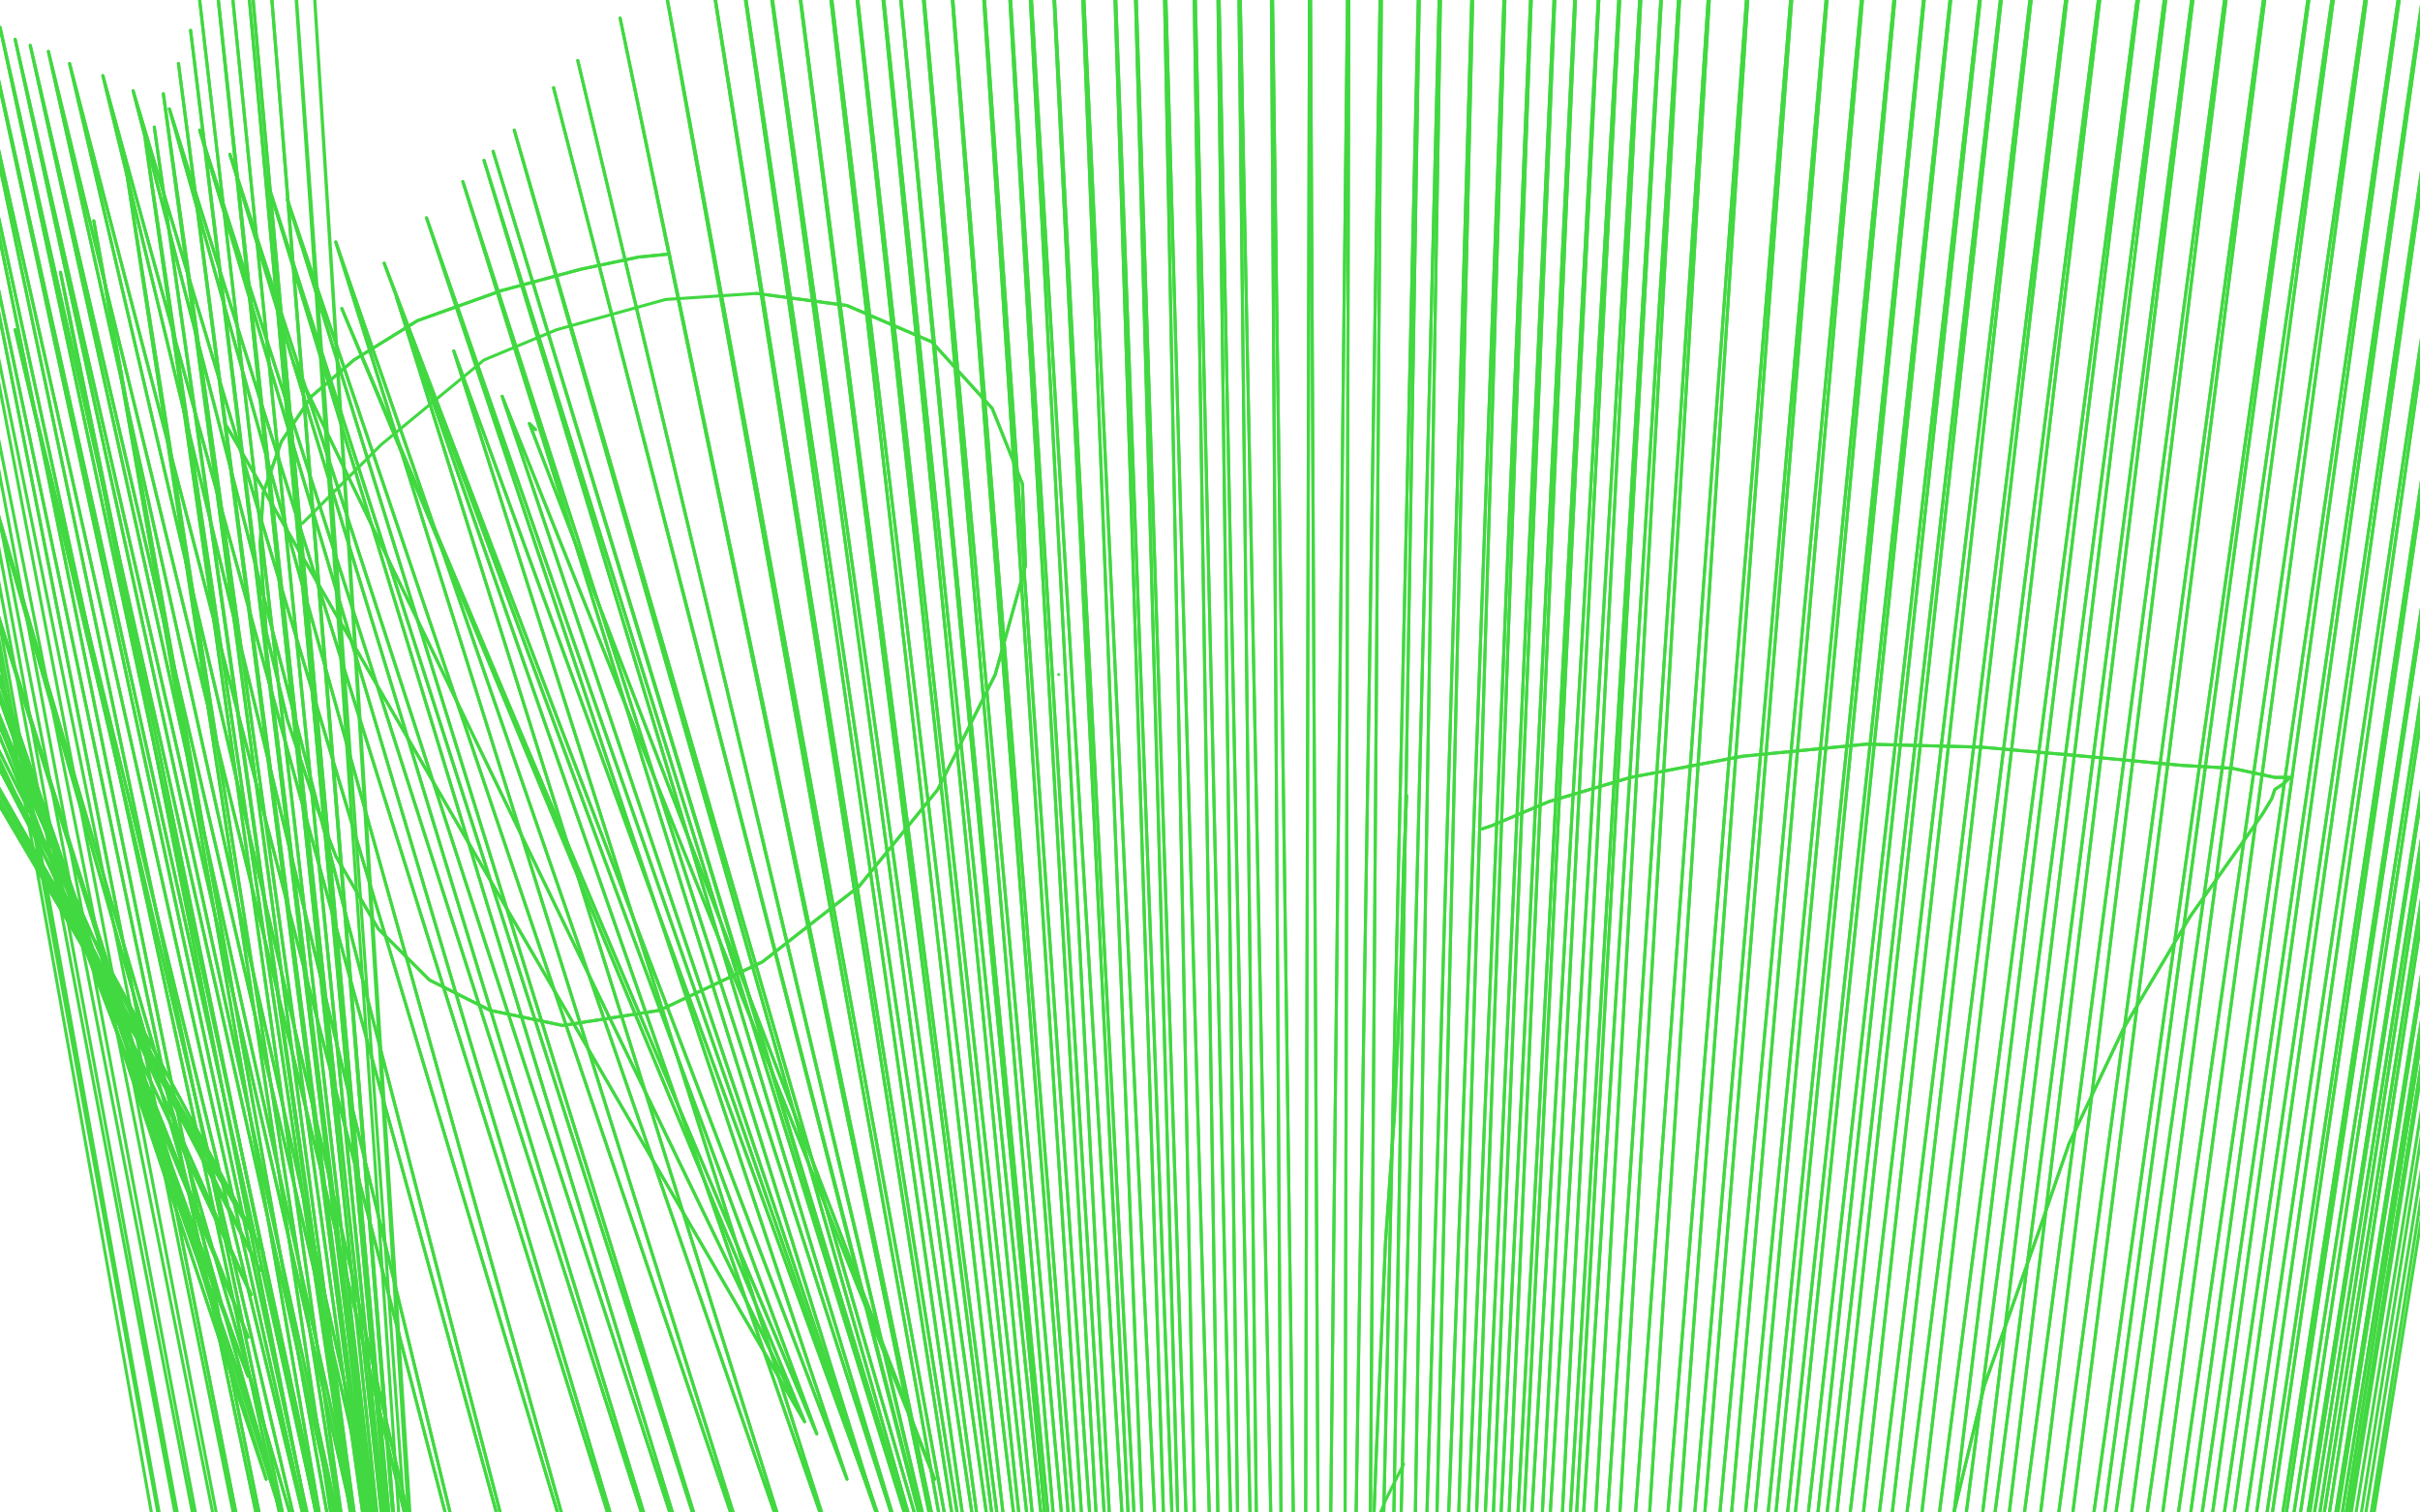 <?xml version="1.0" standalone="no"?>
<!DOCTYPE svg PUBLIC "-//W3C//DTD SVG 1.1//EN"
"http://www.w3.org/Graphics/SVG/1.1/DTD/svg11.dtd">

<svg width="800" height="500" version="1.1" xmlns="http://www.w3.org/2000/svg" xmlns:xlink="http://www.w3.org/1999/xlink" style="stroke-antialiasing: false"><desc>This SVG has been created on https://colorillo.com/</desc><rect x='0' y='0' width='800' height='500' style='fill: rgb(255,255,255); stroke-width:0' /><polyline points="350,223 350,223 350,223" style="fill: none; stroke: #41d841; stroke-width: 1; stroke-linejoin: round; stroke-linecap: round; stroke-antialiasing: false; stroke-antialias: 0; opacity: 1.0"/>
<polyline points="465,263 465,263 465,263 464,286 464,286 463,323 461,368 458,411 456,457 455,480 454,506 453,525 451,539 451,547 451,550 451,551 451,552 451,553 450,551 449,548 449,544 449,540 449,536 449,531 449,524" style="fill: none; stroke: #41d841; stroke-width: 1; stroke-linejoin: round; stroke-linecap: round; stroke-antialiasing: false; stroke-antialias: 0; opacity: 1.0"/>
<polyline points="465,263 465,263 465,263 464,286 463,323 461,368 458,411 456,457 455,480 454,506 453,525 451,539 451,547 451,550 451,551 451,552 451,553 450,551 449,548 449,544 449,540 449,536 449,531 449,524 450,516 458,496 464,484" style="fill: none; stroke: #41d841; stroke-width: 1; stroke-linejoin: round; stroke-linecap: round; stroke-antialiasing: false; stroke-antialias: 0; opacity: 1.0"/>
<polyline points="490,274 490,274 490,274 493,273 512,265 539,257 576,250 617,246 655,247 689,250 721,253 738,254 752,257 756,257 757,257 756,258 755,259 752,261 751,264 748,269 741,279 724,303 702,340 684,378 674,407 656,458 645,504 637,541 634,566" style="fill: none; stroke: #41d841; stroke-width: 1; stroke-linejoin: round; stroke-linecap: round; stroke-antialiasing: false; stroke-antialias: 0; opacity: 1.0"/>
<polyline points="490,274 490,274 493,273 512,265 539,257 576,250 617,246 655,247 689,250 721,253 738,254 752,257 756,257 757,257 756,258 755,259 752,261 751,264 748,269 741,279 724,303 702,340 684,378 674,407 656,458 645,504 637,541 634,566 633,581 633,587" style="fill: none; stroke: #41d841; stroke-width: 1; stroke-linejoin: round; stroke-linecap: round; stroke-antialiasing: false; stroke-antialias: 0; opacity: 1.0"/>
<polyline points="221,84 221,84 221,84 211,85 192,89 166,96 138,106 117,119 103,131 93,146 87,163 86,180 88,209 95,238 104,265 111,283 125,307 142,324 162,334 186,339 218,334 252,318 284,293 310,261 329,223 339,187 338,160 328,135 308,113 280,101 250,97" style="fill: none; stroke: #41d841; stroke-width: 1; stroke-linejoin: round; stroke-linecap: round; stroke-antialiasing: false; stroke-antialias: 0; opacity: 1.0"/>
<polyline points="221,84 221,84 211,85 192,89 166,96 138,106 117,119 103,131 93,146 87,163 86,180 88,209 95,238 104,265 111,283 125,307 142,324 162,334 186,339 218,334 252,318 284,293 310,261 329,223 339,187 338,160 328,135 308,113 280,101 250,97 220,99 184,109 160,119 126,147 100,173" style="fill: none; stroke: #41d841; stroke-width: 1; stroke-linejoin: round; stroke-linecap: round; stroke-antialiasing: false; stroke-antialias: 0; opacity: 1.0"/>
<polyline points="-21,232 -21,231 87,414 -21,230 87,414 -21,229 87,414 -20,228 87,414 -20,226 87,414 -20,216 86,420 -21,207 83,428 -21,193 82,442 -22,182 82,455 -22,169 85,472 -22,160 88,489 -18,148 94,504 -12,131 101,518 5,109 107,529 20,90 112,537 31,73 116,544 42,58 120,551 48,46 124,555 51,42 125,559 54,31 129,565 59,21 131,573 63,10 133,581 66,0 134,590 71,-11 137,602 75,-20 138,613 80,-27 139,622 81,-30 140,628 87,-36 141,636" style="fill: none; stroke: #41d841; stroke-width: 1; stroke-linejoin: round; stroke-linecap: round; stroke-antialiasing: false; stroke-antialias: 0; opacity: 1.0"/>
<polyline points="-21,231 87,414 -21,230 87,414 -21,229 87,414 -20,228 87,414 -20,226 87,414 -20,216 86,420 -21,207 83,428 -21,193 82,442 -22,182 82,455 -22,169 85,472 -22,160 88,489 -18,148 94,504 -12,131 101,518 5,109 107,529 20,90 112,537 31,73 116,544 42,58 120,551 48,46 124,555 51,42 125,559 54,31 129,565 59,21 131,573 63,10 133,581 66,0 134,590 71,-11 137,602 75,-20 138,613 80,-27 139,622 81,-30 140,628 87,-36 141,636 95,-43 144,646 101,-49 145,651" style="fill: none; stroke: #41d841; stroke-width: 1; stroke-linejoin: round; stroke-linecap: round; stroke-antialiasing: false; stroke-antialias: 0; opacity: 1.0"/>
<polyline points="266,470 266,470 266,470 75,141 75,141 266,470 266,470 97,120 97,120 266,470 266,470 113,102 113,102 270,474 270,474 127,87 127,87 280,489 280,489 141,72 141,72 291,504 291,504 153,60 153,60 300,517 300,517 160,53 160,53 307,526 163,50 311,538 170,43 317,551 183,29 319,560 191,20 322,572 205,6 325,582 219,-9 329,592 233,-22" style="fill: none; stroke: #41d841; stroke-width: 1; stroke-linejoin: round; stroke-linecap: round; stroke-antialiasing: false; stroke-antialias: 0; opacity: 1.0"/>
<polyline points="233,-22 333,604 242,-31 338,612 250,-38 343,620 259,-44 346,627 269,-50 351,633 278,-50 355,640 287,-50 359,644 293,-50 361,650 301,-50 365,656 311,-50 368,663 322,-50 372,670 331,-50 376,678 338,-50 382,686 346,-50 385,693 356,-50 391,700 367,-50 395,705 374,-50 399,712 384,-50 406,718 394,-50 412,725 402,-50 418,734 409,-50 425,744 420,-50 431,753 433,-50 437,764 446,-50 444,773 457,-50 451,782 470,-50 456,787 477,-50 463,795 488,-50 468,799 499,-50 473,804 508,-50 477,809 516,-50 481,813 523,-50 485,817 531,-50 488,821 538,-50 493,830 545,-50 499,838 552,-50 502,843 558,-50 508,853 568,-50 514,864 581,-50 521,875 596,-50 527,883 608,-50 532,891 620,-50 538,898 631,-50 543,904 641,-50 547,909 650,-50 551,914 660,-50 556,919 667,-50 561,926 677,-50 568,933 689,-50 575,938 700,-50 583,945 713,-50 591,951 722,-50 600,958 731,-50 608,963 742,-50 617,970 755,-50 625,975 770,-50 631,980 778,-50 640,985 789,-50 649,990 800,-50 656,995 808,-50 662,999 816,-49 668,1001 824,-46 674,1004 831,-45 677,1007 838,-44 679,1009 843,-43 683,1010 848,-42 684,1011 851,-41 687,1014 854,-41 690,1016 858,-39 691,1018 861,-39 693,1021 863,-38" style="fill: none; stroke: #41d841; stroke-width: 1; stroke-linejoin: round; stroke-linecap: round; stroke-antialiasing: false; stroke-antialias: 0; opacity: 1.0"/>
<polyline points="266,470 266,470 266,470 75,141 75,141 266,470 266,470 97,120 97,120 266,470 266,470 113,102 113,102 270,474 270,474 127,87 127,87 280,489 280,489 141,72 141,72 291,504 291,504 153,60 153,60 300,517 300,517 160,53 307,526 163,50 311,538 170,43 317,551 183,29 319,560 191,20 322,572 205,6 325,582 219,-9 329,592 233,-22 333,604 242,-31 338,612 250,-38 343,620 259,-44 346,627 269,-50 351,633 278,-50 355,640 287,-50 359,644 293,-50 361,650 301,-50 365,656 311,-50 368,663 322,-50 372,670 331,-50 376,678 338,-50 382,686 346,-50 385,693 356,-50 391,700 367,-50 395,705 374,-50 399,712 384,-50 406,718 394,-50 412,725 402,-50 418,734 409,-50 425,744 420,-50 431,753 433,-50 437,764 446,-50 444,773 457,-50 451,782 470,-50 456,787 477,-50 463,795 488,-50 468,799 499,-50 473,804 508,-50 477,809 516,-50 481,813 523,-50 485,817 531,-50 488,821 538,-50 493,830 545,-50 499,838 552,-50 502,843 558,-50 508,853 568,-50 514,864 581,-50 521,875 596,-50 527,883 608,-50 532,891 620,-50 538,898 631,-50 543,904 641,-50 547,909 650,-50 551,914 660,-50 556,919 667,-50 561,926 677,-50 568,933 689,-50 575,938 700,-50 583,945 713,-50 591,951 722,-50 600,958 731,-50 608,963 742,-50 617,970 755,-50 625,975 770,-50 631,980 778,-50 640,985 789,-50 649,990 800,-50 656,995 808,-50 662,999 816,-49 668,1001 824,-46 674,1004 831,-45 677,1007 838,-44 679,1009 843,-43 683,1010 848,-42 684,1011 851,-41 687,1014 854,-41 690,1016 858,-39 691,1018 861,-39 693,1021 863,-38 694,1023 866,-37 697,1026 869,-37 700,1029 871,-37" style="fill: none; stroke: #41d841; stroke-width: 1; stroke-linejoin: round; stroke-linecap: round; stroke-antialiasing: false; stroke-antialias: 0; opacity: 1.0"/>
<polyline points="177,142 175,140 175,140 309,489 309,489 166,131 166,131 292,506 292,506 150,116 150,116 277,517 277,517 131,98 131,98 265,526 265,526 111,80 111,80 253,534 253,534 95,66 95,66 242,541 242,541 88,59 88,59 236,545 236,545 76,51 228,550 66,43 218,555 56,36 204,566 44,30 186,580 34,25 171,592 23,21 159,604 16,17 149,615 10,15 144,622 5,13 139,627 0,9 134,633 -5,6 131,637 -12,-2 124,646 -18,-9 117,654 -24,-16 110,662" style="fill: none; stroke: #41d841; stroke-width: 1; stroke-linejoin: round; stroke-linecap: round; stroke-antialiasing: false; stroke-antialias: 0; opacity: 1.0"/>
<polyline points="177,142 175,140 175,140 309,489 309,489 166,131 166,131 292,506 292,506 150,116 150,116 277,517 277,517 131,98 131,98 265,526 265,526 111,80 111,80 253,534 253,534 95,66 95,66 242,541 242,541 88,59 88,59 236,545 76,51 228,550 66,43 218,555 56,36 204,566 44,30 186,580 34,25 171,592 23,21 159,604 16,17 149,615 10,15 144,622 5,13 139,627 0,9 134,633 -5,6 131,637 -12,-2 124,646 -18,-9 117,654 -24,-16 110,662 -29,-22 104,669 -35,-28 98,677 -40,-33 93,686 -44,-38 88,697 -47,-45 86,702" style="fill: none; stroke: #41d841; stroke-width: 1; stroke-linejoin: round; stroke-linecap: round; stroke-antialiasing: false; stroke-antialias: 0; opacity: 1.0"/>
</svg>
